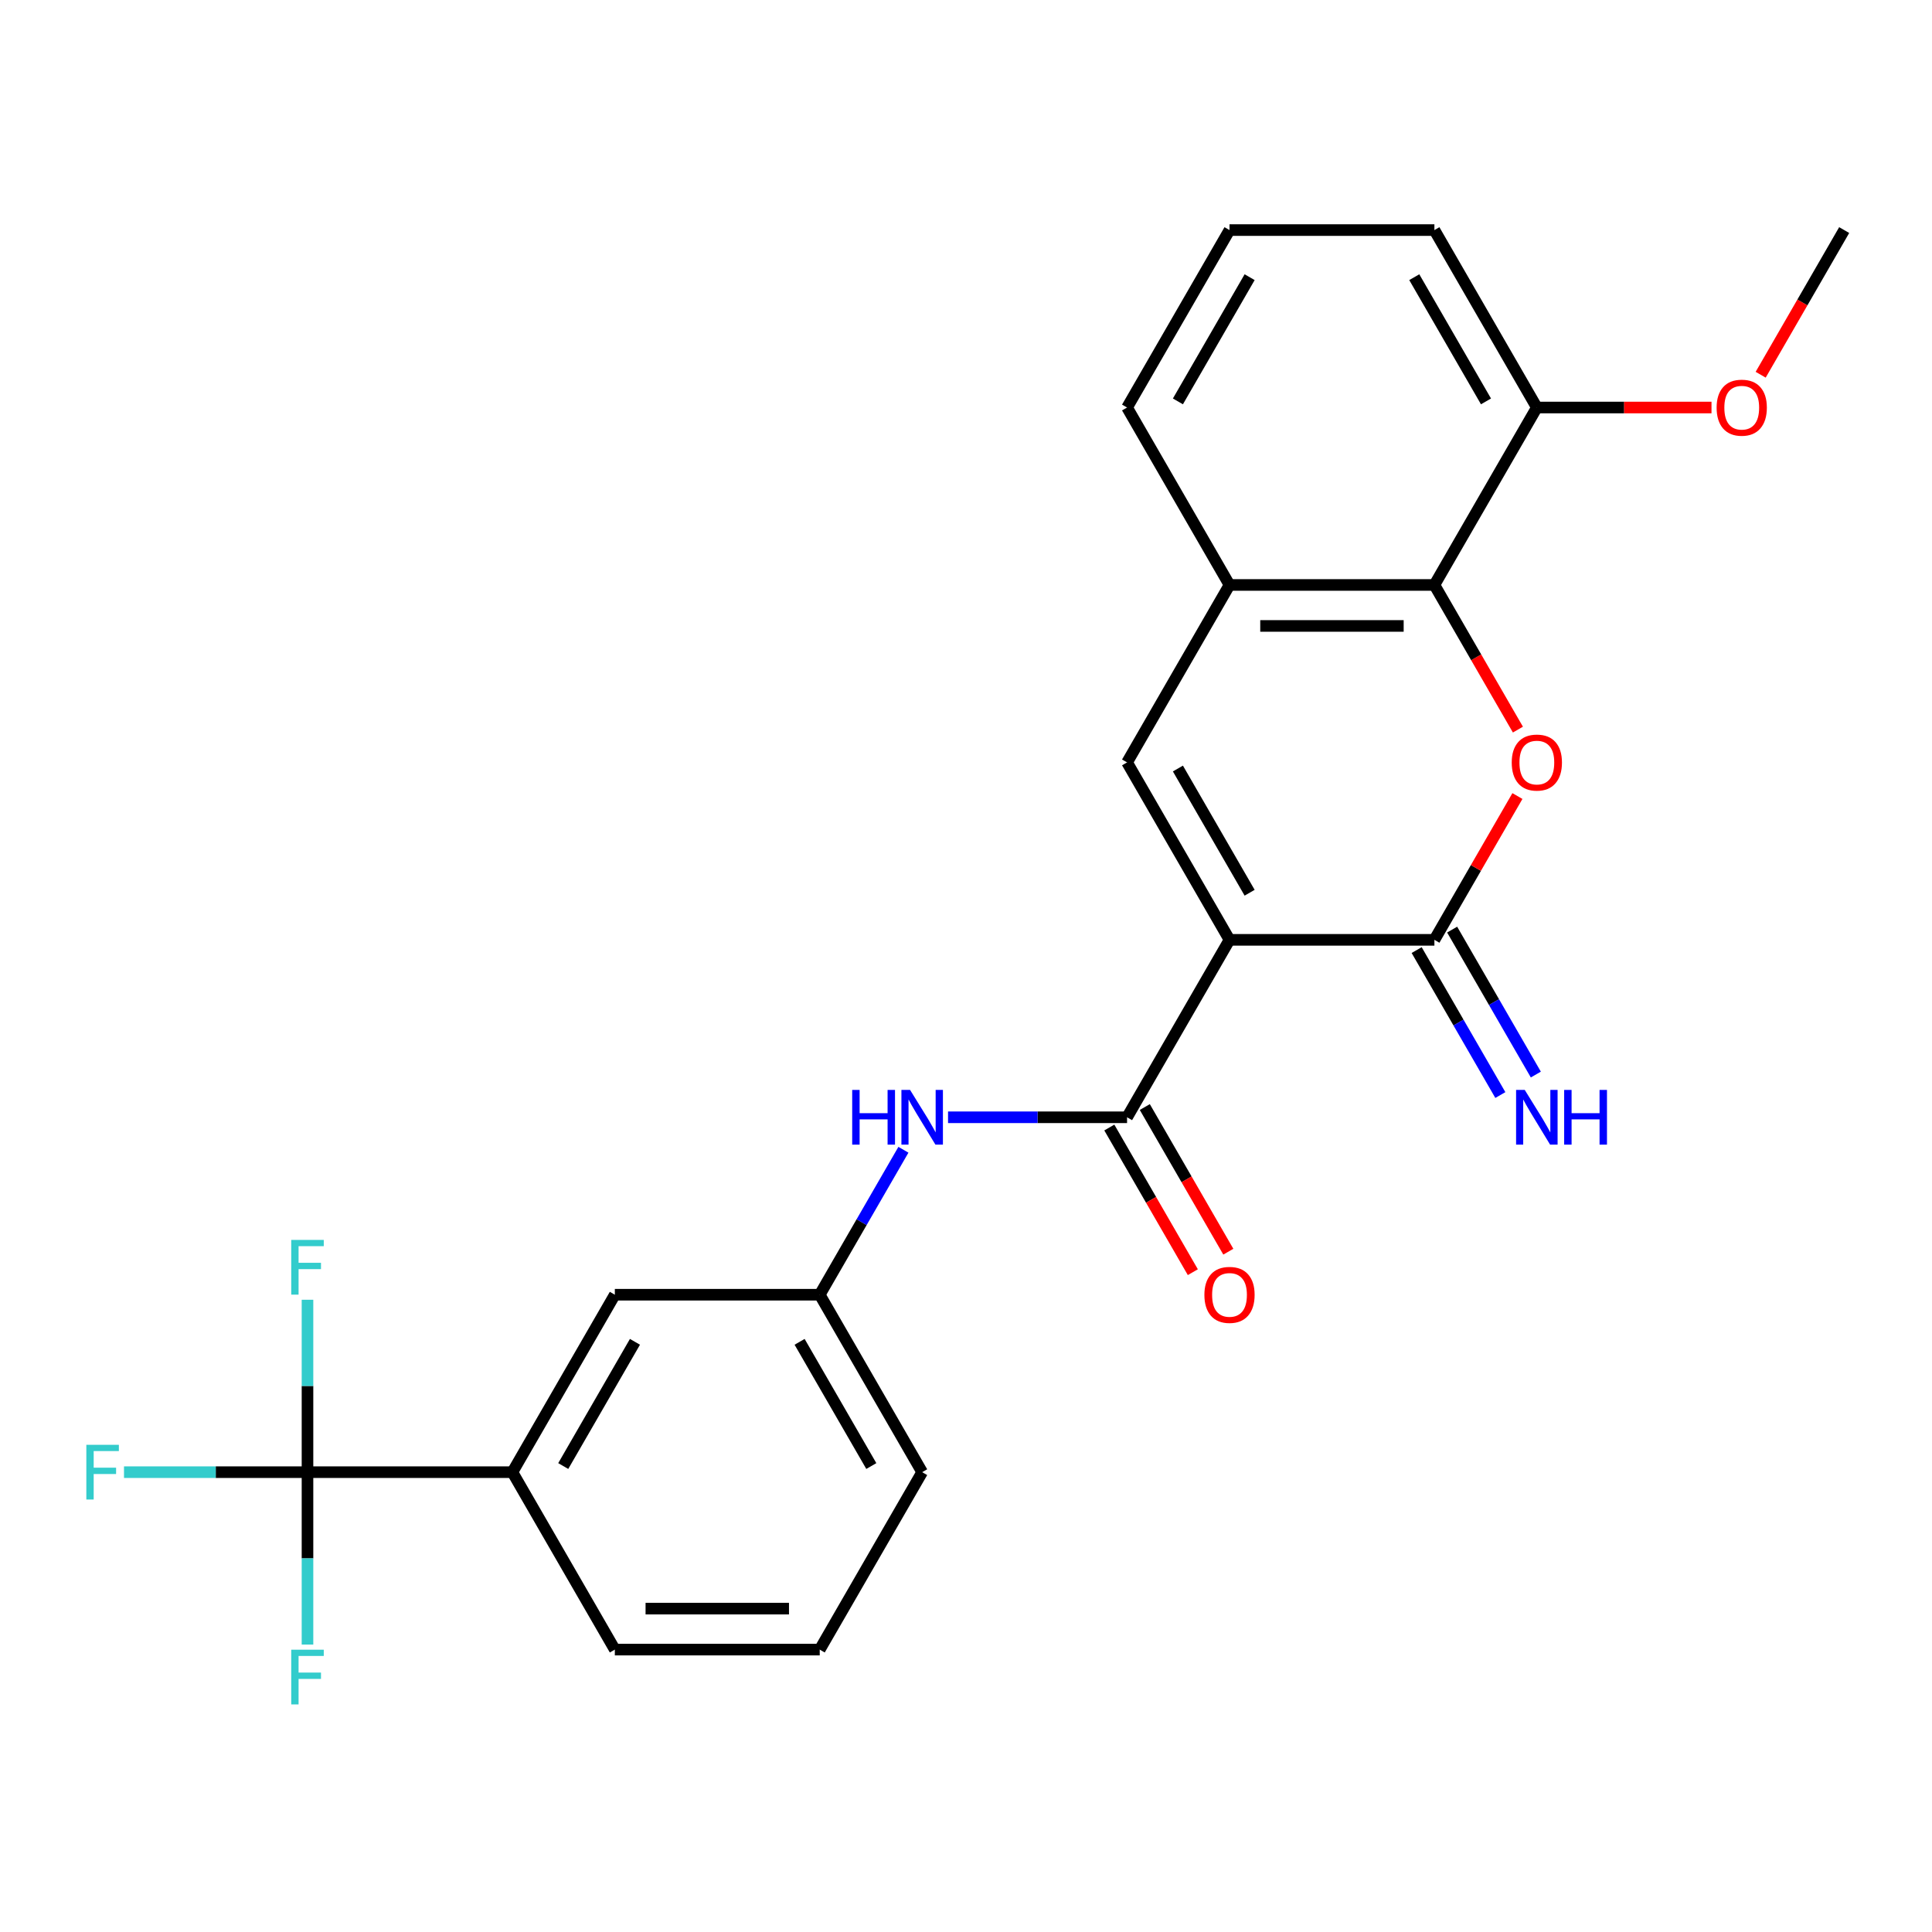 <?xml version='1.0' encoding='iso-8859-1'?>
<svg version='1.1' baseProfile='full'
              xmlns='http://www.w3.org/2000/svg'
                      xmlns:rdkit='http://www.rdkit.org/xml'
                      xmlns:xlink='http://www.w3.org/1999/xlink'
                  xml:space='preserve'
width='1000px' height='1000px' viewBox='0 0 1000 1000'>
<!-- END OF HEADER -->
<rect style='opacity:1.0;fill:#FFFFFF;stroke:none' width='1000' height='1000' x='0' y='0'> </rect>
<path class='bond-0' d='M 636.391,486.46 L 742.443,486.46' style='fill:none;fill-rule:evenodd;stroke:#000000;stroke-width:6px;stroke-linecap:butt;stroke-linejoin:miter;stroke-opacity:1' />
<path class='bond-2' d='M 636.391,486.46 L 583.366,394.617' style='fill:none;fill-rule:evenodd;stroke:#000000;stroke-width:6px;stroke-linecap:butt;stroke-linejoin:miter;stroke-opacity:1' />
<path class='bond-2' d='M 646.806,462.078 L 609.688,397.788' style='fill:none;fill-rule:evenodd;stroke:#000000;stroke-width:6px;stroke-linecap:butt;stroke-linejoin:miter;stroke-opacity:1' />
<path class='bond-3' d='M 636.391,486.46 L 583.366,578.303' style='fill:none;fill-rule:evenodd;stroke:#000000;stroke-width:6px;stroke-linecap:butt;stroke-linejoin:miter;stroke-opacity:1' />
<path class='bond-1' d='M 742.443,486.46 L 763.929,449.244' style='fill:none;fill-rule:evenodd;stroke:#000000;stroke-width:6px;stroke-linecap:butt;stroke-linejoin:miter;stroke-opacity:1' />
<path class='bond-1' d='M 763.929,449.244 L 785.416,412.028' style='fill:none;fill-rule:evenodd;stroke:#FF0000;stroke-width:6px;stroke-linecap:butt;stroke-linejoin:miter;stroke-opacity:1' />
<path class='bond-9' d='M 733.258,491.763 L 754.918,529.279' style='fill:none;fill-rule:evenodd;stroke:#000000;stroke-width:6px;stroke-linecap:butt;stroke-linejoin:miter;stroke-opacity:1' />
<path class='bond-9' d='M 754.918,529.279 L 776.578,566.794' style='fill:none;fill-rule:evenodd;stroke:#0000FF;stroke-width:6px;stroke-linecap:butt;stroke-linejoin:miter;stroke-opacity:1' />
<path class='bond-9' d='M 751.627,481.157 L 773.287,518.673' style='fill:none;fill-rule:evenodd;stroke:#000000;stroke-width:6px;stroke-linecap:butt;stroke-linejoin:miter;stroke-opacity:1' />
<path class='bond-9' d='M 773.287,518.673 L 794.947,556.189' style='fill:none;fill-rule:evenodd;stroke:#0000FF;stroke-width:6px;stroke-linecap:butt;stroke-linejoin:miter;stroke-opacity:1' />
<path class='bond-25' d='M 785.67,377.646 L 764.056,340.21' style='fill:none;fill-rule:evenodd;stroke:#FF0000;stroke-width:6px;stroke-linecap:butt;stroke-linejoin:miter;stroke-opacity:1' />
<path class='bond-25' d='M 764.056,340.21 L 742.443,302.774' style='fill:none;fill-rule:evenodd;stroke:#000000;stroke-width:6px;stroke-linecap:butt;stroke-linejoin:miter;stroke-opacity:1' />
<path class='bond-6' d='M 583.366,394.617 L 636.391,302.774' style='fill:none;fill-rule:evenodd;stroke:#000000;stroke-width:6px;stroke-linecap:butt;stroke-linejoin:miter;stroke-opacity:1' />
<path class='bond-7' d='M 583.366,578.303 L 537.035,578.303' style='fill:none;fill-rule:evenodd;stroke:#000000;stroke-width:6px;stroke-linecap:butt;stroke-linejoin:miter;stroke-opacity:1' />
<path class='bond-7' d='M 537.035,578.303 L 490.705,578.303' style='fill:none;fill-rule:evenodd;stroke:#0000FF;stroke-width:6px;stroke-linecap:butt;stroke-linejoin:miter;stroke-opacity:1' />
<path class='bond-10' d='M 574.181,583.606 L 595.795,621.042' style='fill:none;fill-rule:evenodd;stroke:#000000;stroke-width:6px;stroke-linecap:butt;stroke-linejoin:miter;stroke-opacity:1' />
<path class='bond-10' d='M 595.795,621.042 L 617.409,658.478' style='fill:none;fill-rule:evenodd;stroke:#FF0000;stroke-width:6px;stroke-linecap:butt;stroke-linejoin:miter;stroke-opacity:1' />
<path class='bond-10' d='M 592.55,573.001 L 614.164,610.437' style='fill:none;fill-rule:evenodd;stroke:#000000;stroke-width:6px;stroke-linecap:butt;stroke-linejoin:miter;stroke-opacity:1' />
<path class='bond-10' d='M 614.164,610.437 L 635.777,647.873' style='fill:none;fill-rule:evenodd;stroke:#FF0000;stroke-width:6px;stroke-linecap:butt;stroke-linejoin:miter;stroke-opacity:1' />
<path class='bond-4' d='M 742.443,302.774 L 636.391,302.774' style='fill:none;fill-rule:evenodd;stroke:#000000;stroke-width:6px;stroke-linecap:butt;stroke-linejoin:miter;stroke-opacity:1' />
<path class='bond-4' d='M 726.535,323.984 L 652.299,323.984' style='fill:none;fill-rule:evenodd;stroke:#000000;stroke-width:6px;stroke-linecap:butt;stroke-linejoin:miter;stroke-opacity:1' />
<path class='bond-13' d='M 742.443,302.774 L 795.468,210.93' style='fill:none;fill-rule:evenodd;stroke:#000000;stroke-width:6px;stroke-linecap:butt;stroke-linejoin:miter;stroke-opacity:1' />
<path class='bond-5' d='M 159.16,761.99 L 265.211,761.99' style='fill:none;fill-rule:evenodd;stroke:#000000;stroke-width:6px;stroke-linecap:butt;stroke-linejoin:miter;stroke-opacity:1' />
<path class='bond-14' d='M 159.16,761.99 L 111.67,761.99' style='fill:none;fill-rule:evenodd;stroke:#000000;stroke-width:6px;stroke-linecap:butt;stroke-linejoin:miter;stroke-opacity:1' />
<path class='bond-14' d='M 111.67,761.99 L 64.18,761.99' style='fill:none;fill-rule:evenodd;stroke:#33CCCC;stroke-width:6px;stroke-linecap:butt;stroke-linejoin:miter;stroke-opacity:1' />
<path class='bond-15' d='M 159.16,761.99 L 159.16,717.37' style='fill:none;fill-rule:evenodd;stroke:#000000;stroke-width:6px;stroke-linecap:butt;stroke-linejoin:miter;stroke-opacity:1' />
<path class='bond-15' d='M 159.16,717.37 L 159.16,672.749' style='fill:none;fill-rule:evenodd;stroke:#33CCCC;stroke-width:6px;stroke-linecap:butt;stroke-linejoin:miter;stroke-opacity:1' />
<path class='bond-16' d='M 159.16,761.99 L 159.16,806.61' style='fill:none;fill-rule:evenodd;stroke:#000000;stroke-width:6px;stroke-linecap:butt;stroke-linejoin:miter;stroke-opacity:1' />
<path class='bond-16' d='M 159.16,806.61 L 159.16,851.23' style='fill:none;fill-rule:evenodd;stroke:#33CCCC;stroke-width:6px;stroke-linecap:butt;stroke-linejoin:miter;stroke-opacity:1' />
<path class='bond-18' d='M 636.391,302.774 L 583.366,210.93' style='fill:none;fill-rule:evenodd;stroke:#000000;stroke-width:6px;stroke-linecap:butt;stroke-linejoin:miter;stroke-opacity:1' />
<path class='bond-11' d='M 467.608,595.114 L 445.948,632.63' style='fill:none;fill-rule:evenodd;stroke:#0000FF;stroke-width:6px;stroke-linecap:butt;stroke-linejoin:miter;stroke-opacity:1' />
<path class='bond-11' d='M 445.948,632.63 L 424.288,670.146' style='fill:none;fill-rule:evenodd;stroke:#000000;stroke-width:6px;stroke-linecap:butt;stroke-linejoin:miter;stroke-opacity:1' />
<path class='bond-8' d='M 265.211,761.99 L 318.237,670.146' style='fill:none;fill-rule:evenodd;stroke:#000000;stroke-width:6px;stroke-linecap:butt;stroke-linejoin:miter;stroke-opacity:1' />
<path class='bond-8' d='M 291.534,758.818 L 328.652,694.528' style='fill:none;fill-rule:evenodd;stroke:#000000;stroke-width:6px;stroke-linecap:butt;stroke-linejoin:miter;stroke-opacity:1' />
<path class='bond-27' d='M 265.211,761.99 L 318.237,853.833' style='fill:none;fill-rule:evenodd;stroke:#000000;stroke-width:6px;stroke-linecap:butt;stroke-linejoin:miter;stroke-opacity:1' />
<path class='bond-12' d='M 424.288,670.146 L 318.237,670.146' style='fill:none;fill-rule:evenodd;stroke:#000000;stroke-width:6px;stroke-linecap:butt;stroke-linejoin:miter;stroke-opacity:1' />
<path class='bond-23' d='M 424.288,670.146 L 477.314,761.99' style='fill:none;fill-rule:evenodd;stroke:#000000;stroke-width:6px;stroke-linecap:butt;stroke-linejoin:miter;stroke-opacity:1' />
<path class='bond-23' d='M 413.874,694.528 L 450.992,758.818' style='fill:none;fill-rule:evenodd;stroke:#000000;stroke-width:6px;stroke-linecap:butt;stroke-linejoin:miter;stroke-opacity:1' />
<path class='bond-17' d='M 795.468,210.93 L 840.668,210.93' style='fill:none;fill-rule:evenodd;stroke:#000000;stroke-width:6px;stroke-linecap:butt;stroke-linejoin:miter;stroke-opacity:1' />
<path class='bond-17' d='M 840.668,210.93 L 885.868,210.93' style='fill:none;fill-rule:evenodd;stroke:#FF0000;stroke-width:6px;stroke-linecap:butt;stroke-linejoin:miter;stroke-opacity:1' />
<path class='bond-26' d='M 795.468,210.93 L 742.443,119.087' style='fill:none;fill-rule:evenodd;stroke:#000000;stroke-width:6px;stroke-linecap:butt;stroke-linejoin:miter;stroke-opacity:1' />
<path class='bond-26' d='M 769.146,207.759 L 732.028,143.469' style='fill:none;fill-rule:evenodd;stroke:#000000;stroke-width:6px;stroke-linecap:butt;stroke-linejoin:miter;stroke-opacity:1' />
<path class='bond-24' d='M 911.318,193.959 L 932.932,156.523' style='fill:none;fill-rule:evenodd;stroke:#FF0000;stroke-width:6px;stroke-linecap:butt;stroke-linejoin:miter;stroke-opacity:1' />
<path class='bond-24' d='M 932.932,156.523 L 954.545,119.087' style='fill:none;fill-rule:evenodd;stroke:#000000;stroke-width:6px;stroke-linecap:butt;stroke-linejoin:miter;stroke-opacity:1' />
<path class='bond-20' d='M 583.366,210.93 L 636.391,119.087' style='fill:none;fill-rule:evenodd;stroke:#000000;stroke-width:6px;stroke-linecap:butt;stroke-linejoin:miter;stroke-opacity:1' />
<path class='bond-20' d='M 609.688,207.759 L 646.806,143.469' style='fill:none;fill-rule:evenodd;stroke:#000000;stroke-width:6px;stroke-linecap:butt;stroke-linejoin:miter;stroke-opacity:1' />
<path class='bond-19' d='M 318.237,853.833 L 424.288,853.833' style='fill:none;fill-rule:evenodd;stroke:#000000;stroke-width:6px;stroke-linecap:butt;stroke-linejoin:miter;stroke-opacity:1' />
<path class='bond-19' d='M 334.145,832.623 L 408.381,832.623' style='fill:none;fill-rule:evenodd;stroke:#000000;stroke-width:6px;stroke-linecap:butt;stroke-linejoin:miter;stroke-opacity:1' />
<path class='bond-22' d='M 636.391,119.087 L 742.443,119.087' style='fill:none;fill-rule:evenodd;stroke:#000000;stroke-width:6px;stroke-linecap:butt;stroke-linejoin:miter;stroke-opacity:1' />
<path class='bond-21' d='M 424.288,853.833 L 477.314,761.99' style='fill:none;fill-rule:evenodd;stroke:#000000;stroke-width:6px;stroke-linecap:butt;stroke-linejoin:miter;stroke-opacity:1' />
<path  class='atom-2' d='M 782.468 394.697
Q 782.468 387.897, 785.828 384.097
Q 789.188 380.297, 795.468 380.297
Q 801.748 380.297, 805.108 384.097
Q 808.468 387.897, 808.468 394.697
Q 808.468 401.577, 805.068 405.497
Q 801.668 409.377, 795.468 409.377
Q 789.228 409.377, 785.828 405.497
Q 782.468 401.617, 782.468 394.697
M 795.468 406.177
Q 799.788 406.177, 802.108 403.297
Q 804.468 400.377, 804.468 394.697
Q 804.468 389.137, 802.108 386.337
Q 799.788 383.497, 795.468 383.497
Q 791.148 383.497, 788.788 386.297
Q 786.468 389.097, 786.468 394.697
Q 786.468 400.417, 788.788 403.297
Q 791.148 406.177, 795.468 406.177
' fill='#FF0000'/>
<path  class='atom-8' d='M 441.094 564.143
L 444.934 564.143
L 444.934 576.183
L 459.414 576.183
L 459.414 564.143
L 463.254 564.143
L 463.254 592.463
L 459.414 592.463
L 459.414 579.383
L 444.934 579.383
L 444.934 592.463
L 441.094 592.463
L 441.094 564.143
' fill='#0000FF'/>
<path  class='atom-8' d='M 471.054 564.143
L 480.334 579.143
Q 481.254 580.623, 482.734 583.303
Q 484.214 585.983, 484.294 586.143
L 484.294 564.143
L 488.054 564.143
L 488.054 592.463
L 484.174 592.463
L 474.214 576.063
Q 473.054 574.143, 471.814 571.943
Q 470.614 569.743, 470.254 569.063
L 470.254 592.463
L 466.574 592.463
L 466.574 564.143
L 471.054 564.143
' fill='#0000FF'/>
<path  class='atom-10' d='M 789.208 564.143
L 798.488 579.143
Q 799.408 580.623, 800.888 583.303
Q 802.368 585.983, 802.448 586.143
L 802.448 564.143
L 806.208 564.143
L 806.208 592.463
L 802.328 592.463
L 792.368 576.063
Q 791.208 574.143, 789.968 571.943
Q 788.768 569.743, 788.408 569.063
L 788.408 592.463
L 784.728 592.463
L 784.728 564.143
L 789.208 564.143
' fill='#0000FF'/>
<path  class='atom-10' d='M 809.608 564.143
L 813.448 564.143
L 813.448 576.183
L 827.928 576.183
L 827.928 564.143
L 831.768 564.143
L 831.768 592.463
L 827.928 592.463
L 827.928 579.383
L 813.448 579.383
L 813.448 592.463
L 809.608 592.463
L 809.608 564.143
' fill='#0000FF'/>
<path  class='atom-11' d='M 623.391 670.226
Q 623.391 663.426, 626.751 659.626
Q 630.111 655.826, 636.391 655.826
Q 642.671 655.826, 646.031 659.626
Q 649.391 663.426, 649.391 670.226
Q 649.391 677.106, 645.991 681.026
Q 642.591 684.906, 636.391 684.906
Q 630.151 684.906, 626.751 681.026
Q 623.391 677.146, 623.391 670.226
M 636.391 681.706
Q 640.711 681.706, 643.031 678.826
Q 645.391 675.906, 645.391 670.226
Q 645.391 664.666, 643.031 661.866
Q 640.711 659.026, 636.391 659.026
Q 632.071 659.026, 629.711 661.826
Q 627.391 664.626, 627.391 670.226
Q 627.391 675.946, 629.711 678.826
Q 632.071 681.706, 636.391 681.706
' fill='#FF0000'/>
<path  class='atom-15' d='M 44.689 747.83
L 61.529 747.83
L 61.529 751.07
L 48.489 751.07
L 48.489 759.67
L 60.089 759.67
L 60.089 762.95
L 48.489 762.95
L 48.489 776.15
L 44.689 776.15
L 44.689 747.83
' fill='#33CCCC'/>
<path  class='atom-16' d='M 150.74 641.778
L 167.58 641.778
L 167.58 645.018
L 154.54 645.018
L 154.54 653.618
L 166.14 653.618
L 166.14 656.898
L 154.54 656.898
L 154.54 670.098
L 150.74 670.098
L 150.74 641.778
' fill='#33CCCC'/>
<path  class='atom-17' d='M 150.74 853.881
L 167.58 853.881
L 167.58 857.121
L 154.54 857.121
L 154.54 865.721
L 166.14 865.721
L 166.14 869.001
L 154.54 869.001
L 154.54 882.201
L 150.74 882.201
L 150.74 853.881
' fill='#33CCCC'/>
<path  class='atom-18' d='M 888.52 211.01
Q 888.52 204.21, 891.88 200.41
Q 895.24 196.61, 901.52 196.61
Q 907.8 196.61, 911.16 200.41
Q 914.52 204.21, 914.52 211.01
Q 914.52 217.89, 911.12 221.81
Q 907.72 225.69, 901.52 225.69
Q 895.28 225.69, 891.88 221.81
Q 888.52 217.93, 888.52 211.01
M 901.52 222.49
Q 905.84 222.49, 908.16 219.61
Q 910.52 216.69, 910.52 211.01
Q 910.52 205.45, 908.16 202.65
Q 905.84 199.81, 901.52 199.81
Q 897.2 199.81, 894.84 202.61
Q 892.52 205.41, 892.52 211.01
Q 892.52 216.73, 894.84 219.61
Q 897.2 222.49, 901.52 222.49
' fill='#FF0000'/>
</svg>
